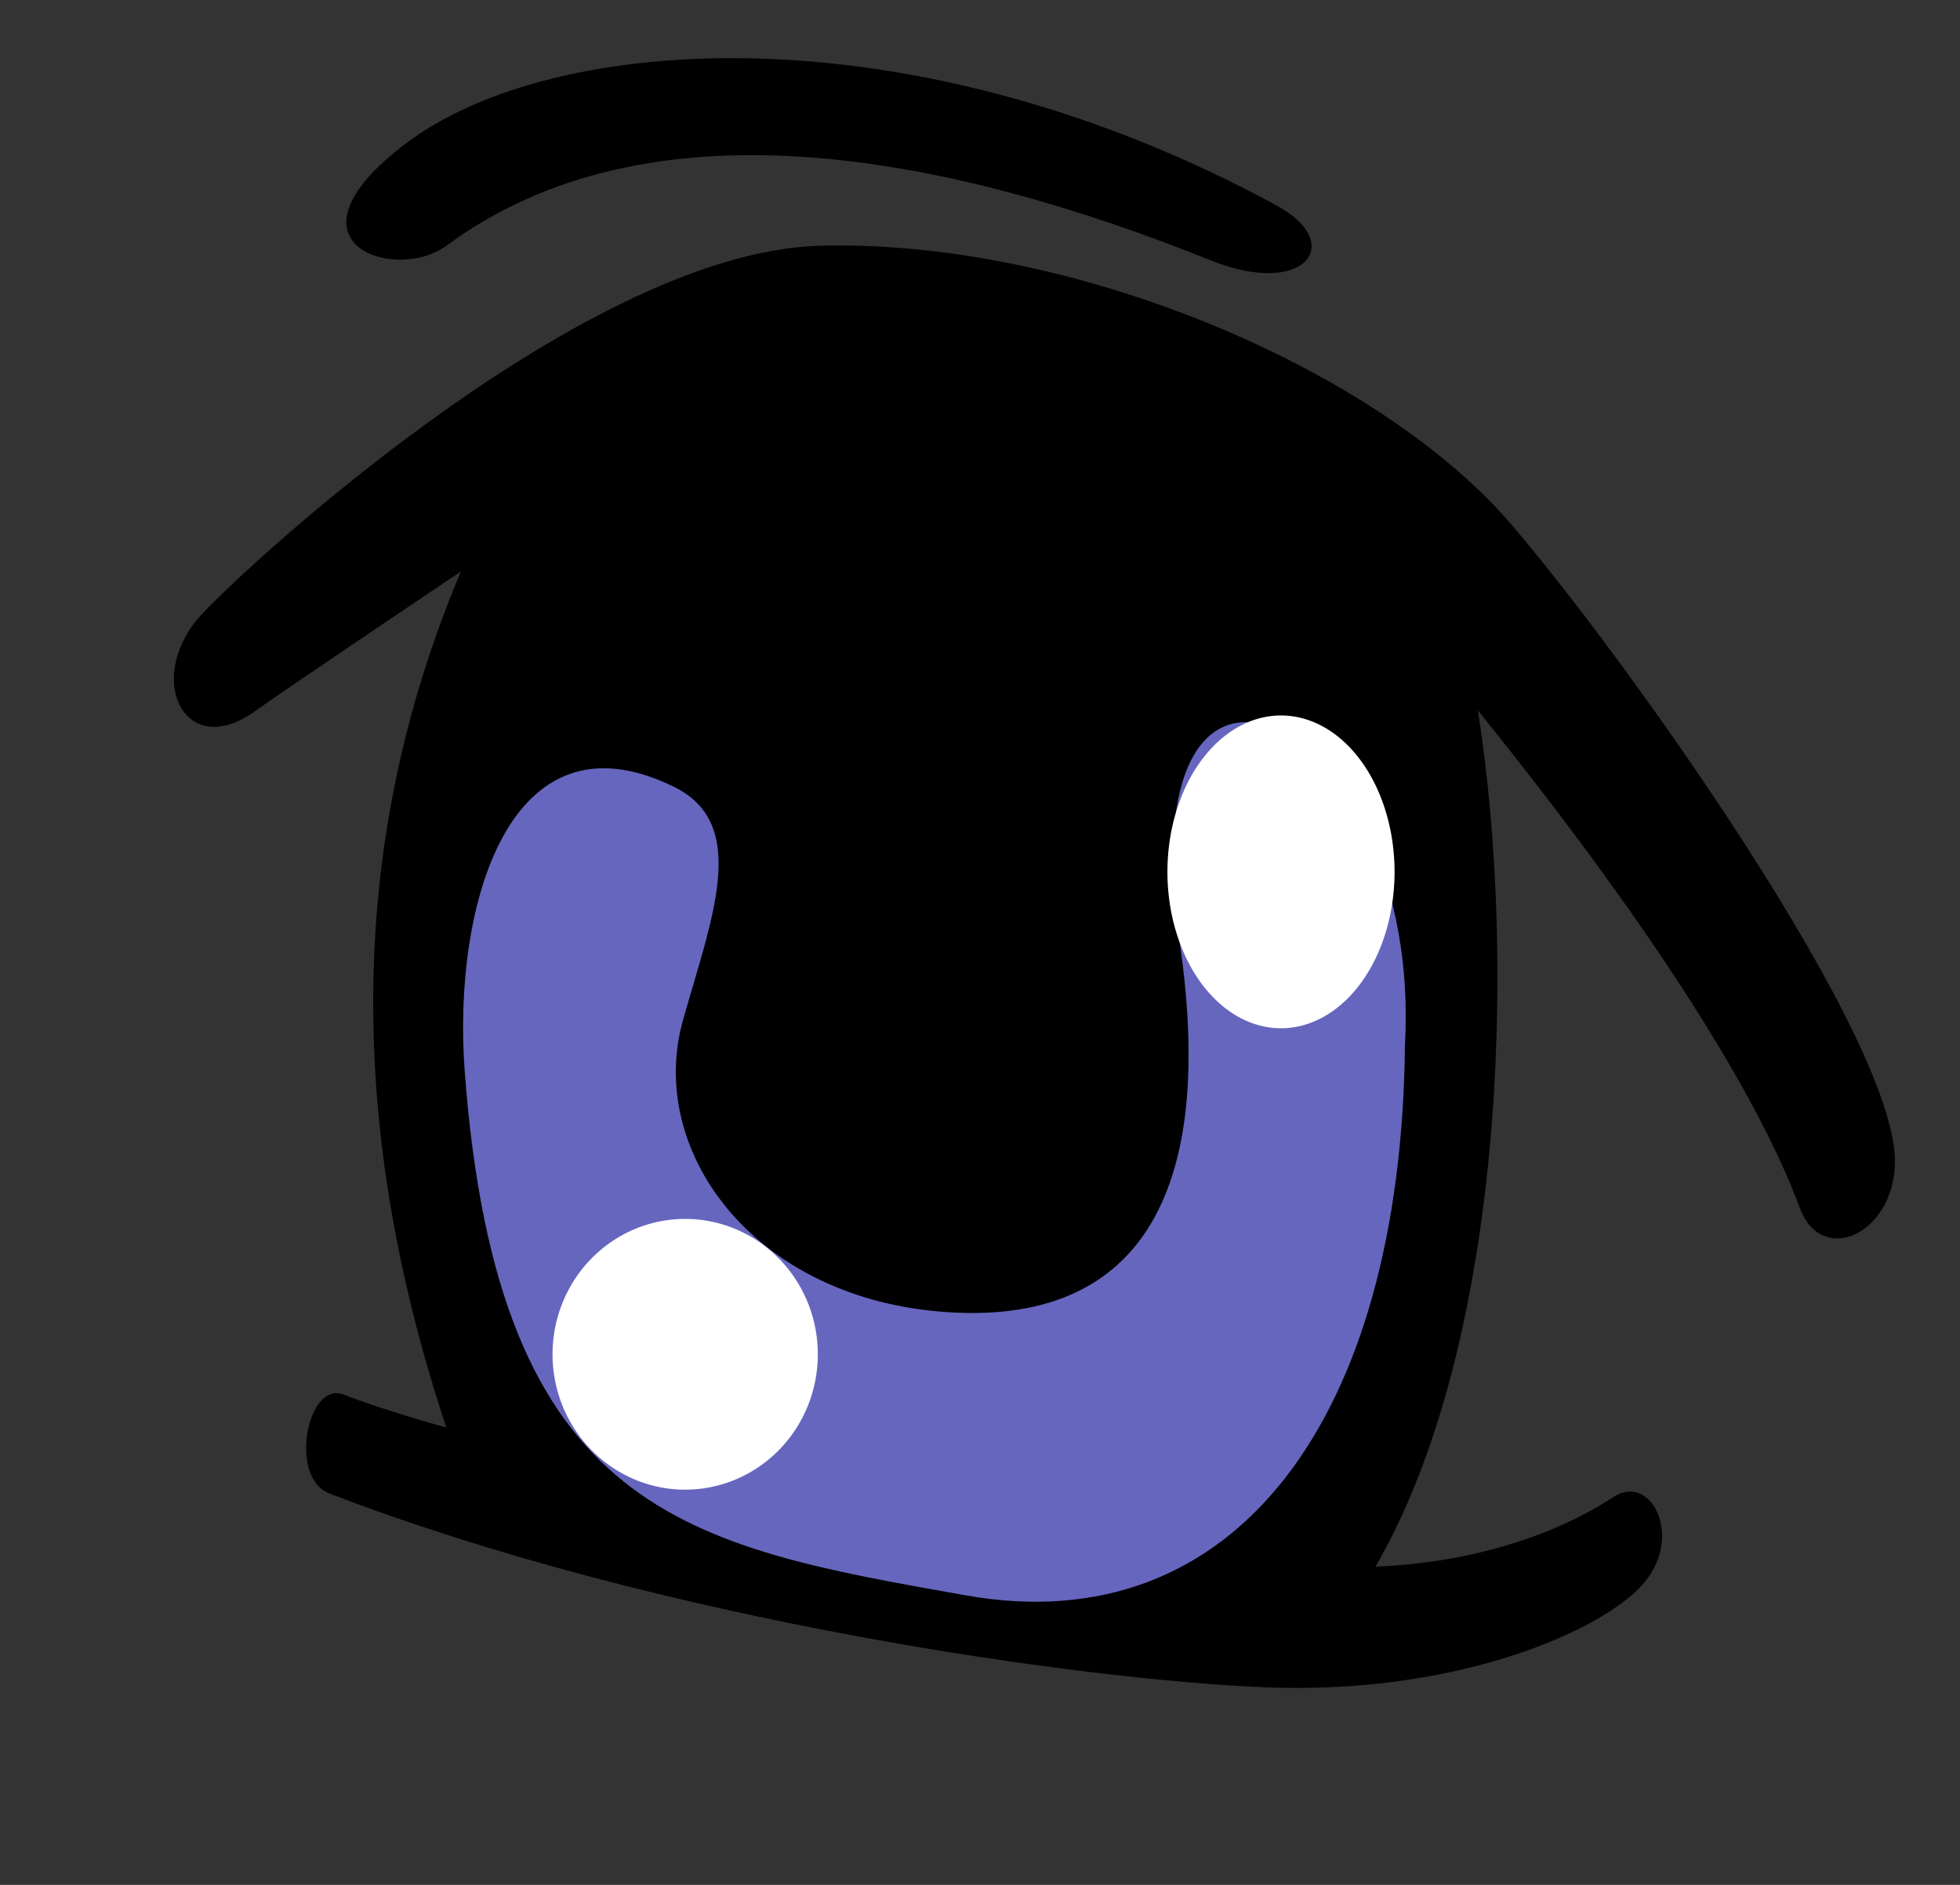 <?xml version="1.0" encoding="UTF-8" standalone="no"?>
<!-- Created with Inkscape (http://www.inkscape.org/) -->

<svg
   xmlns:svg="http://www.w3.org/2000/svg"
   xmlns="http://www.w3.org/2000/svg"
   version="1.1"
   width="52"
   height="50"
   id="svg3037">
  <rect width="100%" height="100%" fill="#333333" stroke="none"/>
  <defs
     id="defs3039" />
  <g
     transform="translate(-324,-507.362)"
     id="layer1">
    <path
       d="M 10.773,3.802 C 14.698,0.839 24.254,0.223 33.872,5.452 35.721,6.457 34.623,7.91 32.125,6.908 25.053,4.07 17.209,2.558 11.841,6.52 10.488,7.518 7.263,6.452 10.773,3.802 z M 21.74,6.52 c 6.626,-0.187 14.752,3.203 18.343,7.376 2.966,3.448 10.288,13.685 10.191,16.984 -0.055,1.866 -1.941,2.718 -2.523,1.165 -0.457,-1.219 -2.038,-5.144 -8.541,-13.199 1.048,6.67 0.679,16.866 -2.718,22.711 2.523,-0.097 4.748,-0.82 6.309,-1.844 1.034,-0.679 1.941,1.165 0.679,2.426 -1.262,1.262 -5.047,2.815 -9.9,2.62 C 28.728,44.565 17.567,43.012 8.735,39.615 7.644,39.196 8.153,36.607 9.123,36.995 10.094,37.383 11.841,37.868 11.841,37.868 9.29,30.176 9.09,22.591 12.229,15.158 c 0,0 -4.84,3.25 -5.435,3.688 C 4.95,20.204 3.848,18.098 5.241,16.419 5.964,15.547 15.31,6.701 21.74,6.52 z"
       transform="translate(324,507.362)"
       id="path3895"
       style="fill:#000000;stroke:none" />
    <path
       d="m 41.278,26.71 c -0.112,10.62 -5.226,16.93 -13.435,15.584 -8.524,-1.398 -14.331,-2.271 -15.338,-14.859 -0.373,-4.659 1.364,-10.326 6.409,-8.029 2.323,1.057 1.157,3.705 0.274,6.596 -1.117,3.655 2.073,7.784 7.811,8.254 5.738,0.471 8.591,-2.81 7.386,-10.454 -1.672,-10.609 7.453,-6.337 6.893,2.908 z"
       transform="matrix(0.867,0,0,0.937,325.486,510.053)"
       id="path3898"
       style="color:#000000;fill:#6666bf;fill-opacity:1;fill-rule:nonzero;stroke:none;stroke-width:0.3;marker:none;visibility:visible;display:inline;overflow:visible;enable-background:accumulate" />
    <path
       d="m 22.128,35.636 a 3.591,3.591 0 1 1 -7.182,0 3.591,3.591 0 1 1 7.182,0 z"
       transform="matrix(0.98,0,0,1,324.012,507.651)"
       id="path3901"
       style="color:#000000;fill:#ffffff;fill-opacity:1;fill-rule:nonzero;stroke:none;stroke-width:0.3;marker:none;visibility:visible;display:inline;overflow:visible;enable-background:accumulate" />
    <path
       d="m 37.56,22.922 a 3.3,4.367 0 1 1 -6.6,0 3.3,4.367 0 1 1 6.6,0 z"
       transform="matrix(0.913,0,0,0.95,326.706,508.714)"
       id="path3903"
       style="color:#000000;fill:#ffffff;fill-opacity:1;fill-rule:nonzero;stroke:none;stroke-width:0.3;marker:none;visibility:visible;display:inline;overflow:visible;enable-background:accumulate" />
  </g>
</svg>
